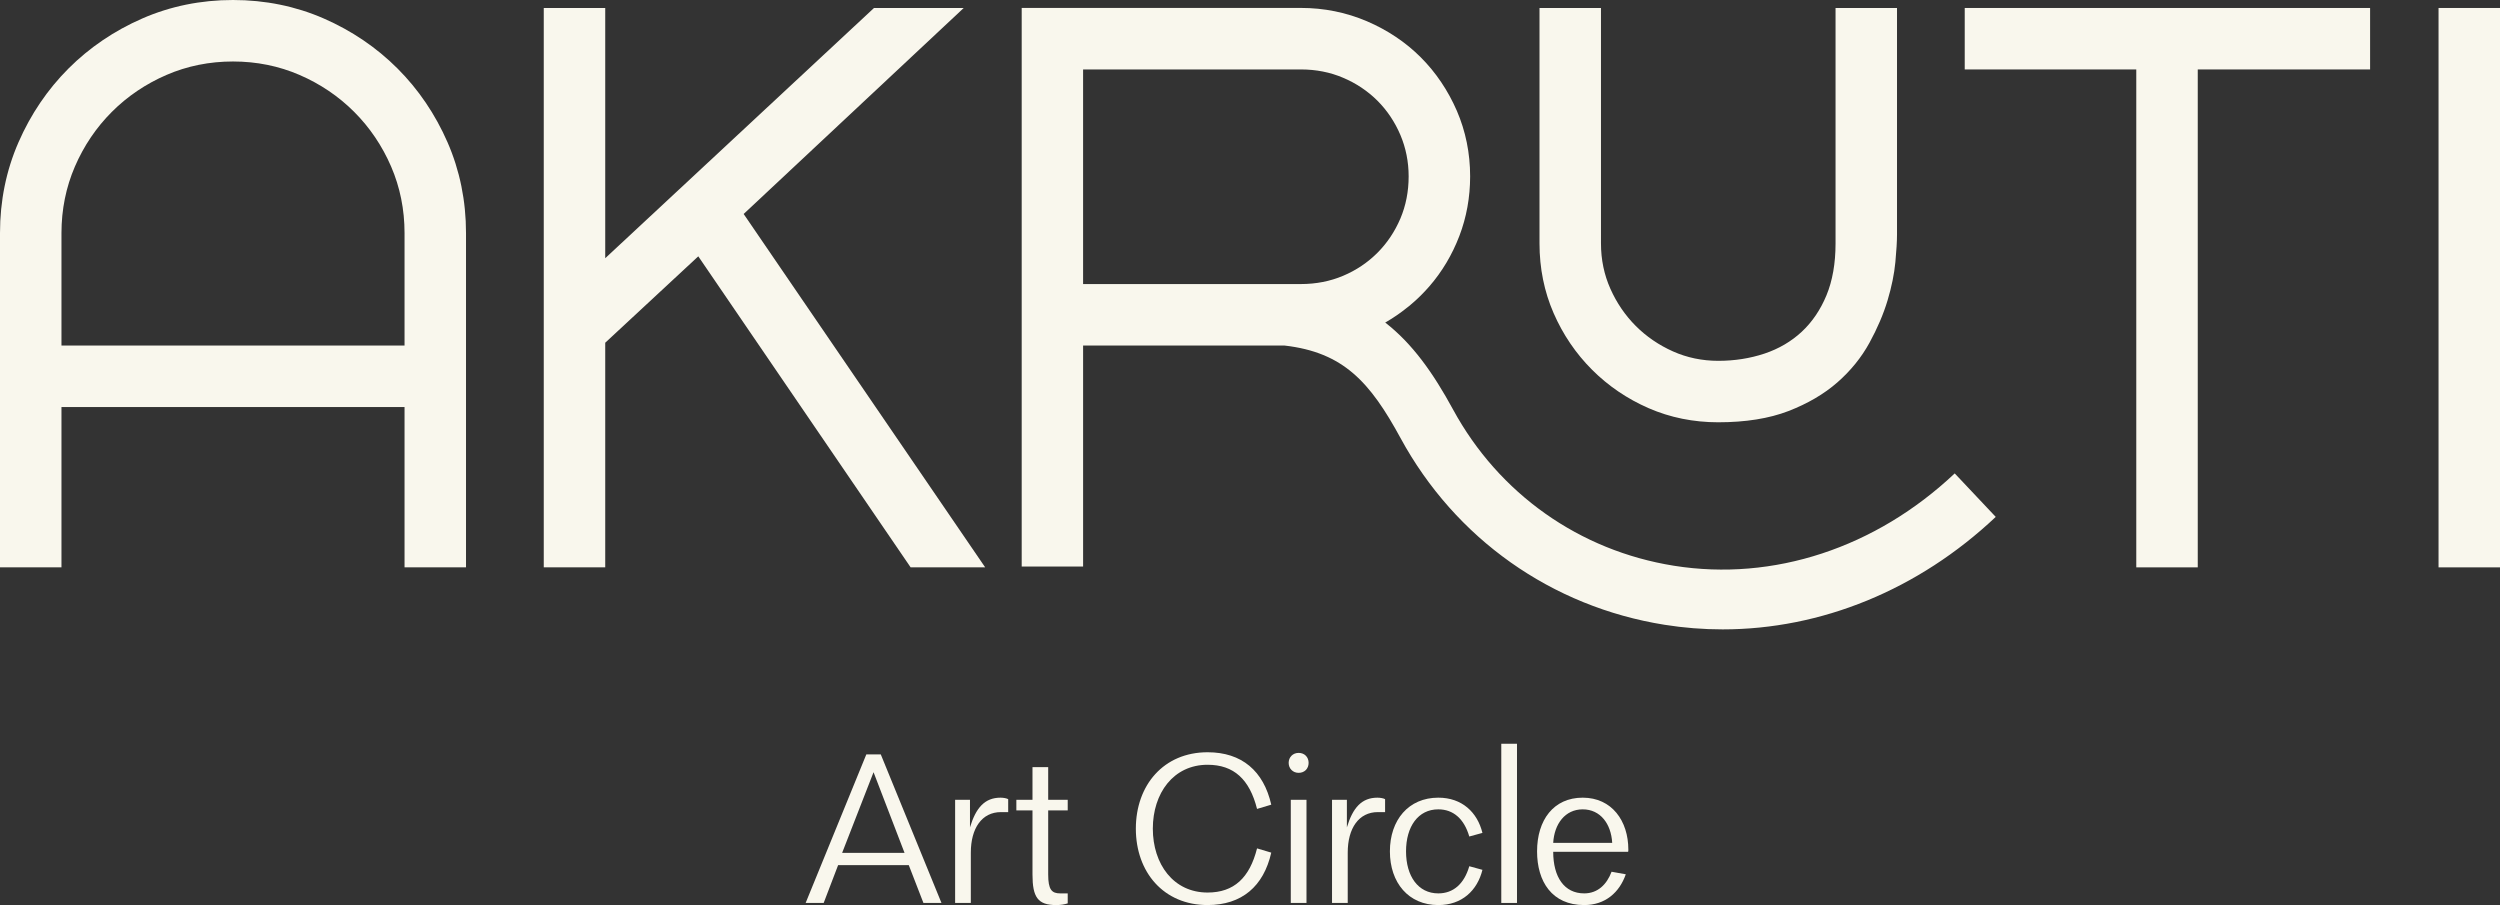 <svg xmlns="http://www.w3.org/2000/svg" xmlns:xlink="http://www.w3.org/1999/xlink" id="Layer_1" x="0px" y="0px" viewBox="0 0 3252.44 1177.47" style="enable-background:new 0 0 3252.44 1177.47;" xml:space="preserve"><rect x="0" y="0" width="3252.44" height="1177.47" fill="#333333" stroke="none"/><style type="text/css">	.st0{fill:#F9F7ED;}</style><g>	<polygon class="st0" points="1253.78,10.38 1137.05,10.38 787.39,335.93 787.39,10.38 707.42,10.38 707.42,738.12 787.39,738.12    787.39,445.87 908.44,333.47 1184.72,738.12 1281.7,738.12 967.48,278.38  "></polygon>	<path class="st0" d="M2071.21,481.02c21.04,21.06,45.83,37.89,73.67,50.02c27.91,12.17,58.36,18.34,90.53,18.34   c35.45,0,66.14-4.91,91.23-14.57c25.04-9.66,46.48-22.22,63.73-37.32c17.26-15.1,31.32-32.46,41.79-51.58   c10.27-18.77,18.18-37.29,23.51-55.06c5.31-17.7,8.73-34.49,10.18-49.9c1.42-15.36,2.12-26.99,2.12-35.55V10.38h-79.97v306.45   c0,25.78-3.98,48.46-11.83,67.41c-7.8,18.85-18.64,34.81-32.23,47.44c-13.59,12.61-29.86,22.14-48.35,28.31   c-18.76,6.26-39.01,9.43-60.17,9.43c-20.88,0-40.7-4.12-58.9-12.26c-18.33-8.17-34.61-19.29-48.37-33.05   c-13.76-13.76-24.88-30.04-33.06-48.39c-8.13-18.18-12.26-37.99-12.26-58.88V10.38h-79.97v306.45c0,32.18,6.17,62.63,18.34,90.53   C2033.33,435.2,2050.16,459.98,2071.21,481.02"></path>	<polygon class="st0" points="2556.06,90.35 2779.25,90.35 2779.25,738.12 2859.22,738.12 2859.22,90.35 3083.44,90.35    3083.44,10.38 2556.06,10.38  "></polygon>	<rect x="3172.48" y="10.38" class="st0" width="79.97" height="727.74"></rect>	<path class="st0" d="M2177.75,736.02c-123.06-19.64-227.82-93.75-287.41-203.34c-25.67-47.2-52.69-85.46-88.2-113.05   c10.19-5.85,19.82-12.42,28.82-19.73c1.48-1.11,2.96-2.22,4.35-3.52c8.8-7.31,16.85-15.37,24.35-23.98   c16.48-18.98,29.53-40.92,38.88-65.27c9.35-24.35,14.07-50.55,14.07-77.67c0-30.09-5.83-58.79-17.31-85.36   c-11.48-26.38-27.22-49.81-46.93-69.53c-19.72-19.72-43.33-35.46-70.08-46.94c-26.94-11.48-55.73-17.31-85.82-17.31h-363.27v726.73   h79.89V449.54h89.15h172.89c76.53,8.83,111.19,47.31,150.9,120.31c71.21,130.95,196.4,219.5,343.47,242.97   c25.17,4.01,50.44,5.99,75.63,5.99c128.3,0,254.57-51.33,355.29-146.34l-53.36-56.58C2440.24,712.88,2307.09,756.68,2177.75,736.02    M1409.08,369.55V90.34h283.38c19.53,0,38.05,3.61,54.9,10.83c16.94,7.13,31.94,17.22,44.62,29.81   c12.68,12.68,22.68,27.68,29.9,44.62c7.13,16.85,10.74,34.99,10.74,53.88c0,19.53-3.61,37.96-10.74,54.81   c-7.22,16.94-17.22,31.94-29.9,44.62c-12.68,12.68-27.68,22.77-44.62,29.9c-16.85,7.13-35.27,10.74-54.9,10.74H1409.08z"></path>	<rect x="10.35" y="449.54" class="st0" width="530.19" height="80.01"></rect>	<path class="st0" d="M582.22,185.11c-15.92-36.45-37.81-68.75-65.06-95.99c-27.23-27.25-59.52-49.15-95.98-65.08   C384.65,8.09,344.93,0,303.14,0c-41.78,0-81.5,8.09-118.04,24.06c-36.45,15.93-68.74,37.82-95.98,65.07   c-27.27,27.28-49.16,59.57-65.06,95.98C8.09,221.63,0,261.33,0,303.15v434.98h79.97V409.8v-78.86V304v-0.85   c0-30.52,5.89-59.62,17.48-86.5c11.64-26.94,27.82-50.86,48.07-71.11c20.28-20.29,44.21-36.45,71.12-48.07   c26.83-11.61,55.93-17.48,86.49-17.48s59.66,5.88,86.5,17.48c26.93,11.63,50.86,27.8,71.12,48.07   c20.26,20.25,36.44,44.17,48.07,71.11c11.6,26.85,17.48,55.95,17.48,86.5V304v165.48v77.75v190.9h79.97V303.15   C606.27,261.33,598.18,221.63,582.22,185.11"></path>	<path class="st0" d="M1201.36,1174.71l-19.05-49.15h-91.95l-18.78,49.15h-23.47l78.97-193.29h18.78l78.97,193.29H1201.36z    M1136.47,1004.62l-40.87,104.93h81.18L1136.47,1004.62z"></path>	<path class="st0" d="M1242.59,1174.71v-134.2h19.33v35.9c7.73-25.68,19.33-38.66,39.76-38.66c3.87,0,8.01,0.83,9.94,1.93v16.84   h-9.39c-24.85,0-39.21,20.99-39.21,52.74v65.44H1242.59z"></path>	<path class="st0" d="M1343.24,1137.71v-83.39h-20.99v-13.81h20.99v-42.52h20.43v42.52h25.4v13.81h-25.4v83.39   c0,19.88,4.69,24.58,15.74,24.58h9.66v12.98c-4.42,1.38-9.11,2.21-14.91,2.21C1350.14,1177.47,1343.24,1167.26,1343.24,1137.71"></path>	<path class="st0" d="M1477.71,1078.07c0-56.61,36.17-99.41,93.33-99.41c44.46,0,72.9,24.3,82.84,68.2l-18.5,5.52   c-9.66-38.38-30.1-57.44-64.34-57.44c-44.46,0-71.24,37-71.24,83.11c0,46.11,26.78,83.12,71.24,83.12   c34.24,0,54.67-19.05,64.34-57.44l18.5,5.52c-9.94,43.9-38.38,68.2-82.84,68.2C1513.88,1177.47,1477.71,1134.67,1477.71,1078.07"></path>	<path class="st0" d="M1676.52,992.47c0-7.46,5.52-12.98,12.98-12.98c7.73,0,12.98,5.52,12.98,12.98c0,7.46-5.25,12.98-12.98,12.98   C1682.04,1005.44,1676.52,999.92,1676.52,992.47 M1679.28,1040.51h20.43v134.2h-20.43V1040.51z"></path>	<path class="st0" d="M1732.93,1174.71v-134.2h19.33v35.9c7.73-25.68,19.33-38.66,39.76-38.66c3.87,0,8.01,0.83,9.94,1.93v16.84   h-9.39c-24.85,0-39.21,20.99-39.21,52.74v65.44H1732.93z"></path>	<path class="st0" d="M1808.23,1107.61c0-40.87,24.3-69.86,62.96-69.86c30.93,0,50.81,19.05,57.43,45.84l-17.12,4.69   c-6.63-22.92-20.71-35.34-40.31-35.34c-26.23,0-41.97,22.37-41.97,54.67c0,32.31,15.74,54.67,41.97,54.67   c19.6,0,33.69-12.43,40.31-35.34l17.12,4.69c-6.63,26.78-26.51,45.84-57.43,45.84C1832.53,1177.47,1808.23,1148.48,1808.23,1107.61   "></path>	<rect x="1953.14" y="967.61" class="st0" width="20.43" height="207.1"></rect>	<path class="st0" d="M1999.69,1107.61c0-40.87,21.54-69.86,59.37-69.86c37.83,0,59.37,30.1,59.37,67.65c0,0.83,0,1.93-0.28,2.76   h-97.47c0,32.86,14.36,54.12,40.31,54.12c17.4,0,29.27-11.32,35.62-28.16l18.5,3.31c-8.28,23.75-26.78,40.04-54.12,40.04   C2019.02,1177.47,1999.69,1146.82,1999.69,1107.61 M2020.68,1096.57h76.76c-1.38-24.85-15.46-43.63-38.38-43.63   C2036.14,1052.94,2022.06,1071.99,2020.68,1096.57"></path></g></svg>